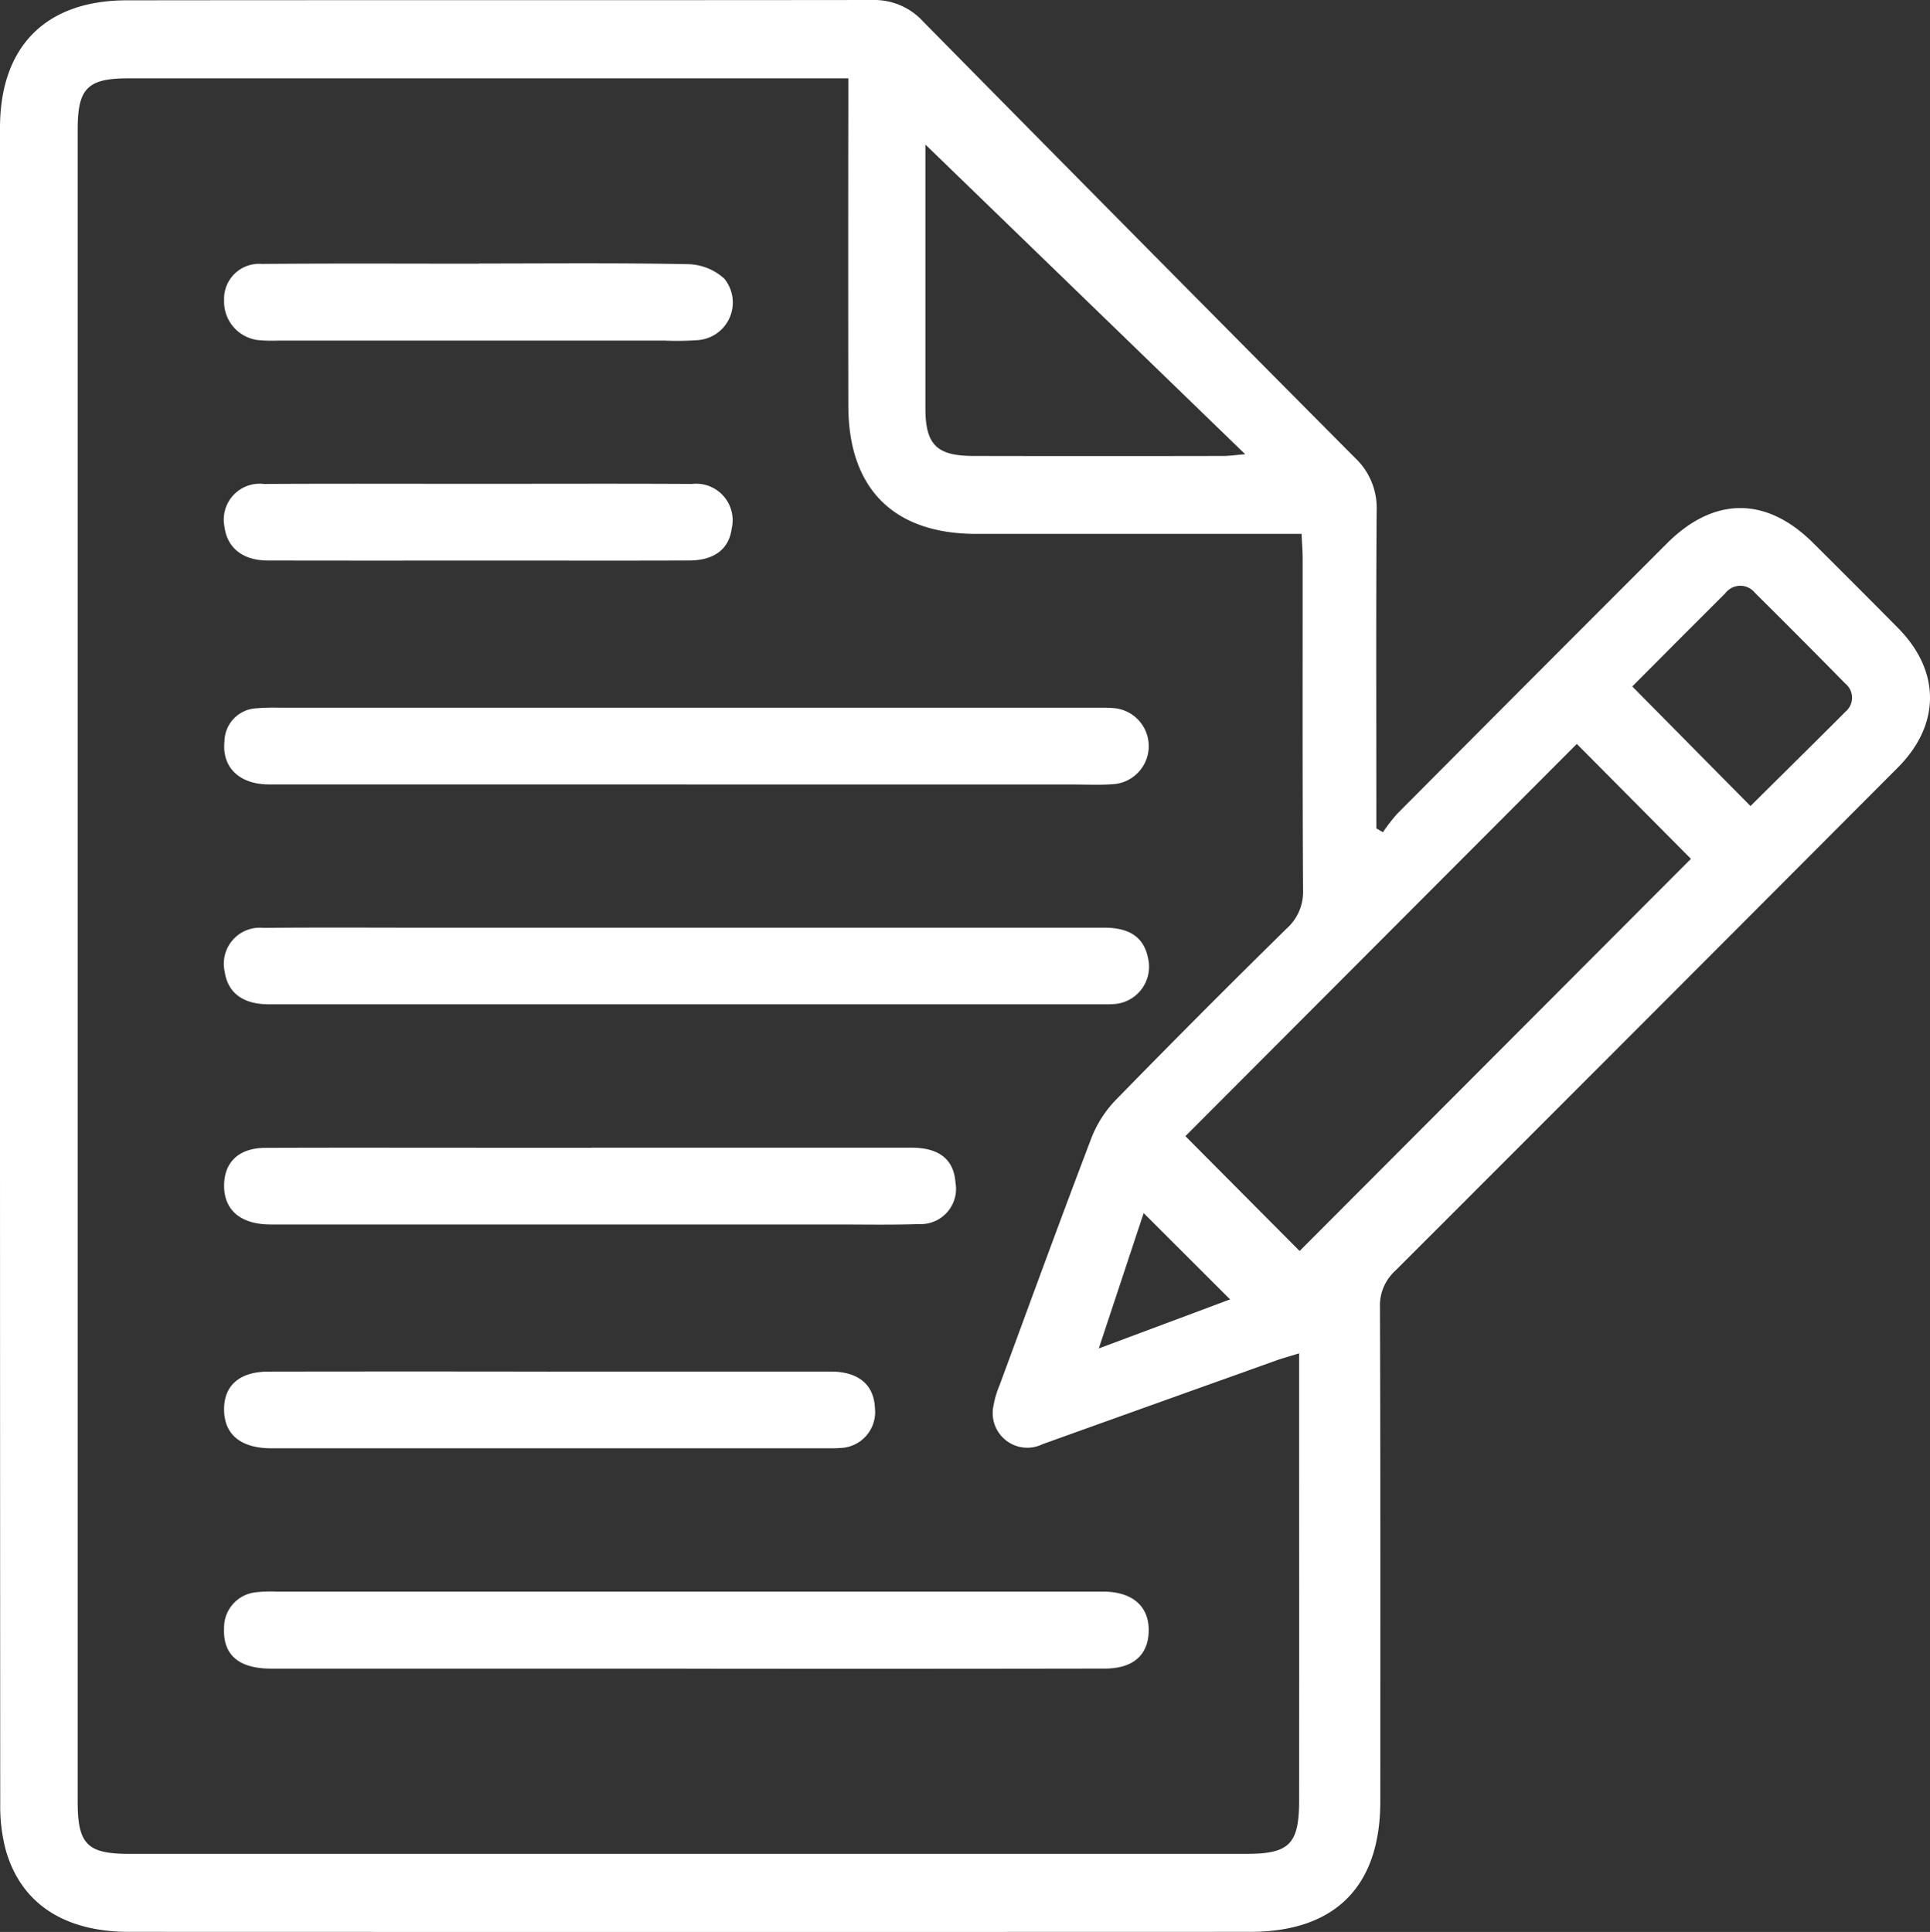 <?xml version="1.0" encoding="UTF-8"?> <svg xmlns="http://www.w3.org/2000/svg" xmlns:xlink="http://www.w3.org/1999/xlink" width="133.034" height="133.191" viewBox="0 0 133.034 133.191"><rect x="0" y="0" width="133.034" height="133.191" fill="#333333" stroke="none"/><defs><clipPath id="a"><rect width="133.034" height="133.191" fill="#fff"></rect></clipPath></defs><g clip-path="url(#a)"><path d="M95.327,57.373a12.224,12.224,0,0,1,.975-1.265q9.283-9.33,18.589-18.637c3.239-3.24,6.844-3.257,10.07-.057q2.942,2.919,5.856,5.867c2.95,2.975,2.964,6.661,0,9.635q-17.3,17.356-34.63,34.679a3.242,3.242,0,0,0-1.068,2.528c.04,11.356.028,22.711.024,34.067,0,5.862-3.107,8.992-8.972,8.994q-38.641.013-77.282,0c-4.462,0-7.444-1.958-8.487-5.624A11.683,11.683,0,0,1,.016,124.4Q-.012,66.6,0,8.807C.006,3.208,3.144.03,8.733.022,25.874,0,43.016.022,60.157,0a4.55,4.55,0,0,1,3.467,1.476q14.852,15.072,29.768,30.08a4.732,4.732,0,0,1,1.5,3.609c-.049,6.794-.022,13.588-.022,20.382v1.559l.454.267M89.55,93.3c-.681.211-1.135.333-1.577.491q-8.056,2.881-16.109,5.771a2.385,2.385,0,0,1-3.377-2.675A6.219,6.219,0,0,1,68.9,95.5c2.094-5.678,4.167-11.365,6.322-17.02a7.881,7.881,0,0,1,1.668-2.626q5.837-5.985,11.8-11.842A3.386,3.386,0,0,0,89.82,61.36c-.047-7.617-.023-15.235-.028-22.853,0-.518-.045-1.035-.076-1.7H87.9q-10.312,0-20.625,0c-5.689-.009-8.79-3.122-8.8-8.83q-.016-10.407,0-20.815V5.4H56.779q-23.965,0-47.93,0c-2.813,0-3.495.685-3.495,3.522q0,57.643,0,115.286c0,2.938.656,3.6,3.566,3.6q38.49,0,76.979,0c2.983,0,3.648-.67,3.65-3.7q.007-11.427,0-22.853c0-2.569,0-5.138,0-7.948m.03-7.06,26.977-27.038-7.866-7.922L81.709,78.328l7.871,7.915M63.788,9.966c0,5.792,0,11.99,0,18.187,0,2.5.776,3.276,3.3,3.282q8.627.018,17.254,0c.358,0,.716-.055,1.491-.118L63.788,9.966m56.876,45.6c2.174-2.158,4.369-4.32,6.542-6.5a1.251,1.251,0,0,0,0-1.931q-3.1-3.153-6.239-6.265a1.293,1.293,0,0,0-2.036.023q-1.383,1.384-2.768,2.767c-1.245,1.248-2.487,2.5-3.651,3.665l8.15,8.245M84.79,89.581l-5.958-5.949L75.74,92.962l9.05-3.38" transform="translate(0 0)" fill="#fff"></path><path d="M71.639,288.05q-14.3,0-28.6,0c-2.235,0-3.318-.953-3.242-2.771a2.446,2.446,0,0,1,2.191-2.491,9.472,9.472,0,0,1,1.448-.047q28.234,0,56.468,0c.194,0,.387,0,.581,0,1.965.039,3.079,1.034,3.048,2.722-.03,1.642-1.066,2.581-3.009,2.584q-14.444.025-28.887.008" transform="translate(-24.353 -173.014)" fill="#fff"></path><path d="M71.708,164.8q14.381,0,28.762,0c1.784,0,2.741.681,3.025,2.089a2.578,2.578,0,0,1-2.358,3.178c-.192.018-.387.015-.581.015q-28.834,0-57.669,0c-1.787,0-2.831-.8-3.039-2.264a2.482,2.482,0,0,1,2.662-3.005c3.728-.035,7.457-.012,11.185-.012H71.708" transform="translate(-24.363 -100.845)" fill="#fff"></path><path d="M71.679,131.006q-14.381,0-28.761,0c-2.057,0-3.269-1.182-3.08-2.972a2.317,2.317,0,0,1,2.219-2.278,14.387,14.387,0,0,1,1.6-.038q28.035,0,56.07,0c.484,0,.971-.014,1.451.029a2.631,2.631,0,0,1-.009,5.237c-.963.074-1.936.026-2.9.027H71.679" transform="translate(-24.366 -76.927)" fill="#fff"></path><path d="M65.143,203.886q11.027,0,22.053,0c1.905,0,2.911.82,3.022,2.4a2.434,2.434,0,0,1-2.519,2.867c-1.884.064-3.772.027-5.658.027q-19.514,0-39.028,0c-2.071,0-3.225-1-3.208-2.706.016-1.612,1.033-2.57,2.849-2.577,4.933-.02,9.866-.007,14.8-.007h7.689" transform="translate(-24.358 -124.763)" fill="#fff"></path><path d="M62.314,243.66q9.65,0,19.3,0c1.931,0,2.993.913,3.054,2.545a2.477,2.477,0,0,1-2.4,2.724c-.289.025-.58.021-.87.021q-19.155,0-38.31,0c-2.115,0-3.258-.929-3.285-2.625s1.049-2.66,3.065-2.663q9.723-.016,19.445,0" transform="translate(-24.357 -149.103)" fill="#fff"></path><path d="M57.378,85.942c4.89,0,9.78-.018,14.669.009A2.52,2.52,0,0,1,74.8,89.016c-.189,1.418-1.187,2.2-2.918,2.212-4.212.017-8.424.006-12.636.006-5.471,0-10.942.009-16.412-.005-1.74,0-2.812-.867-3-2.33a2.476,2.476,0,0,1,2.723-2.947c4.938-.028,9.877-.01,14.815-.009" transform="translate(-24.362 -52.587)" fill="#fff"></path><path d="M57.352,46.795c4.793,0,9.586-.049,14.377.045a3.836,3.836,0,0,1,2.546.995,2.6,2.6,0,0,1-1.806,4.241,20.39,20.39,0,0,1-2.322.033q-13.289,0-26.578,0a11.437,11.437,0,0,1-1.306-.023A2.666,2.666,0,0,1,39.8,49.345a2.412,2.412,0,0,1,2.6-2.522c4.986-.042,9.973-.016,14.959-.016v-.013" transform="translate(-24.353 -28.628)" fill="#fff"></path></g></svg> 